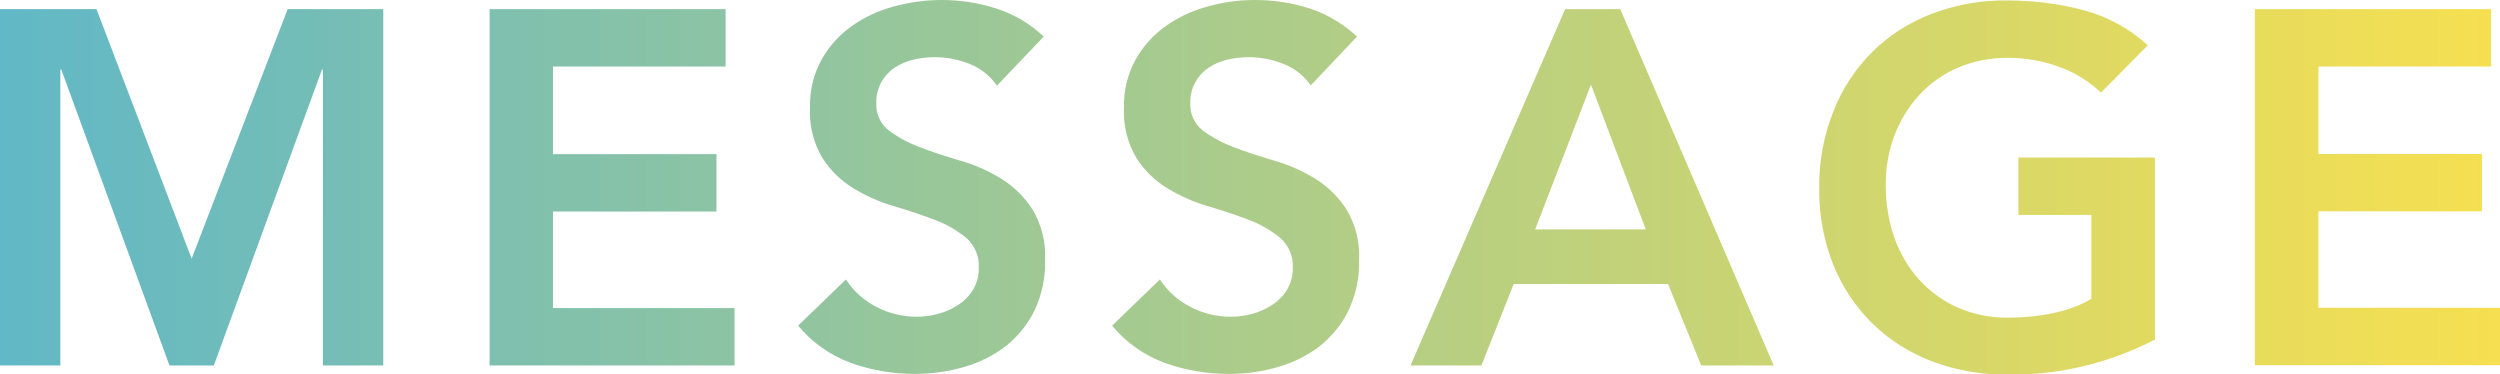 <?xml version="1.0" encoding="UTF-8"?><svg id="_レイヤー_1" xmlns="http://www.w3.org/2000/svg" xmlns:xlink="http://www.w3.org/1999/xlink" viewBox="0 0 109.32 16.37"><defs><style>.cls-1{fill:url(#_名称未設定グラデーション_2);}</style><linearGradient id="_名称未設定グラデーション_2" x1="-624.04" y1="375.48" x2="-623.01" y2="375.48" gradientTransform="translate(68220.75 6155.69) scale(109.32 -16.37)" gradientUnits="userSpaceOnUse"><stop offset="0" stop-color="#61b8c6"/><stop offset=".51" stop-color="#b0cd87"/><stop offset="1" stop-color="#fce14c"/></linearGradient></defs><path id="_パス_2411" class="cls-1" d="m0,.4h4.22l4.16,10.91L12.58.4h4.18v15.58h-2.64V3.04h-.04l-4.73,12.94h-1.94L2.68,3.04h-.04v12.94H0V.4ZM21.41.4h10.32v2.51h-7.55v3.83h7.15v2.51h-7.15v4.22h7.94v2.51h-10.71V.4Zm22.18,3.34c-.29-.42-.7-.75-1.18-.94-.49-.2-1.02-.3-1.55-.3-.31,0-.63.04-.93.11-.29.07-.57.19-.81.35-.24.16-.44.38-.58.63-.15.28-.23.59-.22.91-.03.47.18.92.55,1.21.42.31.88.55,1.36.73.54.21,1.14.4,1.78.59.63.18,1.23.45,1.78.79.55.34,1.01.8,1.36,1.34.4.67.59,1.44.55,2.22.02.76-.14,1.5-.46,2.19-.29.6-.72,1.13-1.24,1.55-.54.42-1.16.73-1.82.92-.71.21-1.44.31-2.18.31-.95,0-1.9-.16-2.79-.48-.9-.33-1.7-.89-2.31-1.63l2.09-2.02c.33.51.79.92,1.33,1.2.54.28,1.14.43,1.75.43.33,0,.65-.04.97-.13.31-.08.61-.22.88-.4.26-.17.48-.4.64-.67.16-.28.25-.61.24-.93.03-.5-.17-.99-.55-1.32-.41-.33-.87-.6-1.36-.78-.54-.21-1.14-.41-1.78-.6-.63-.18-1.22-.44-1.78-.78-.55-.33-1.01-.78-1.36-1.32-.4-.67-.59-1.44-.55-2.21-.02-.73.15-1.45.5-2.09.32-.58.77-1.08,1.3-1.46.55-.4,1.18-.69,1.84-.87.69-.19,1.4-.29,2.11-.29.81,0,1.62.12,2.39.37.78.25,1.49.67,2.08,1.23l-2.03,2.13Zm13.73,0c-.29-.42-.7-.75-1.18-.94-.49-.2-1.02-.3-1.55-.3-.31,0-.63.04-.93.11-.29.07-.57.19-.81.35-.24.16-.44.38-.58.63-.15.28-.23.59-.22.91-.03.47.18.92.55,1.21.42.31.88.55,1.36.73.54.21,1.14.4,1.78.59.63.18,1.23.45,1.78.79.55.34,1.01.8,1.36,1.34.4.67.59,1.44.55,2.22.02.76-.14,1.5-.46,2.19-.29.6-.72,1.13-1.24,1.55-.54.42-1.16.73-1.82.92-.71.21-1.44.31-2.18.31-.95,0-1.9-.16-2.79-.48-.9-.33-1.7-.89-2.31-1.63l2.09-2.02c.33.51.79.92,1.33,1.2.54.28,1.14.43,1.75.43.33,0,.65-.04.97-.13.31-.08.61-.22.88-.4.26-.17.48-.4.64-.67.16-.28.25-.61.24-.93.03-.5-.17-.99-.55-1.32-.41-.33-.87-.6-1.36-.78-.54-.21-1.14-.41-1.78-.6-.63-.18-1.22-.44-1.78-.78-.55-.33-1.01-.78-1.36-1.32-.4-.67-.59-1.44-.55-2.21-.02-.73.15-1.45.5-2.09.32-.58.77-1.08,1.3-1.46.55-.4,1.18-.69,1.84-.87C53.45.1,54.16,0,54.88,0c.81,0,1.62.12,2.39.37.77.25,1.48.68,2.07,1.23l-2.02,2.13Zm11.13-3.34h2.4l6.71,15.58h-3.17l-1.45-3.56h-6.75l-1.41,3.56h-3.1L68.44.4Zm3.52,9.64l-2.4-6.34-2.44,6.33h4.84Zm22.27,4.8c-1.99,1.04-4.2,1.57-6.45,1.54-1.13.01-2.25-.18-3.31-.58-.97-.37-1.86-.93-2.6-1.65-.74-.73-1.32-1.6-1.71-2.56-.42-1.06-.63-2.18-.62-3.32-.02-1.16.19-2.32.62-3.4.38-.98.96-1.86,1.71-2.61.74-.73,1.63-1.29,2.6-1.66,1.06-.4,2.18-.6,3.31-.58,1.13,0,2.25.14,3.34.43,1.04.28,2,.81,2.79,1.53l-2.05,2.07c-.52-.5-1.14-.88-1.81-1.12-.72-.27-1.49-.4-2.26-.4-.75-.01-1.5.14-2.19.43-.64.28-1.21.68-1.68,1.19-.47.51-.84,1.12-1.09,1.77-.26.7-.39,1.43-.38,2.18,0,.79.12,1.57.38,2.31.24.67.61,1.3,1.09,1.83.47.51,1.04.93,1.68,1.21.69.3,1.44.45,2.19.44.67,0,1.34-.06,1.99-.2.58-.12,1.14-.32,1.66-.62v-3.67h-3.19v-2.51h5.97v7.97ZM98.61.4h10.32v2.51h-7.55v3.82h7.15v2.51h-7.15v4.22h7.94v2.51h-10.72V.4Z"/></svg>